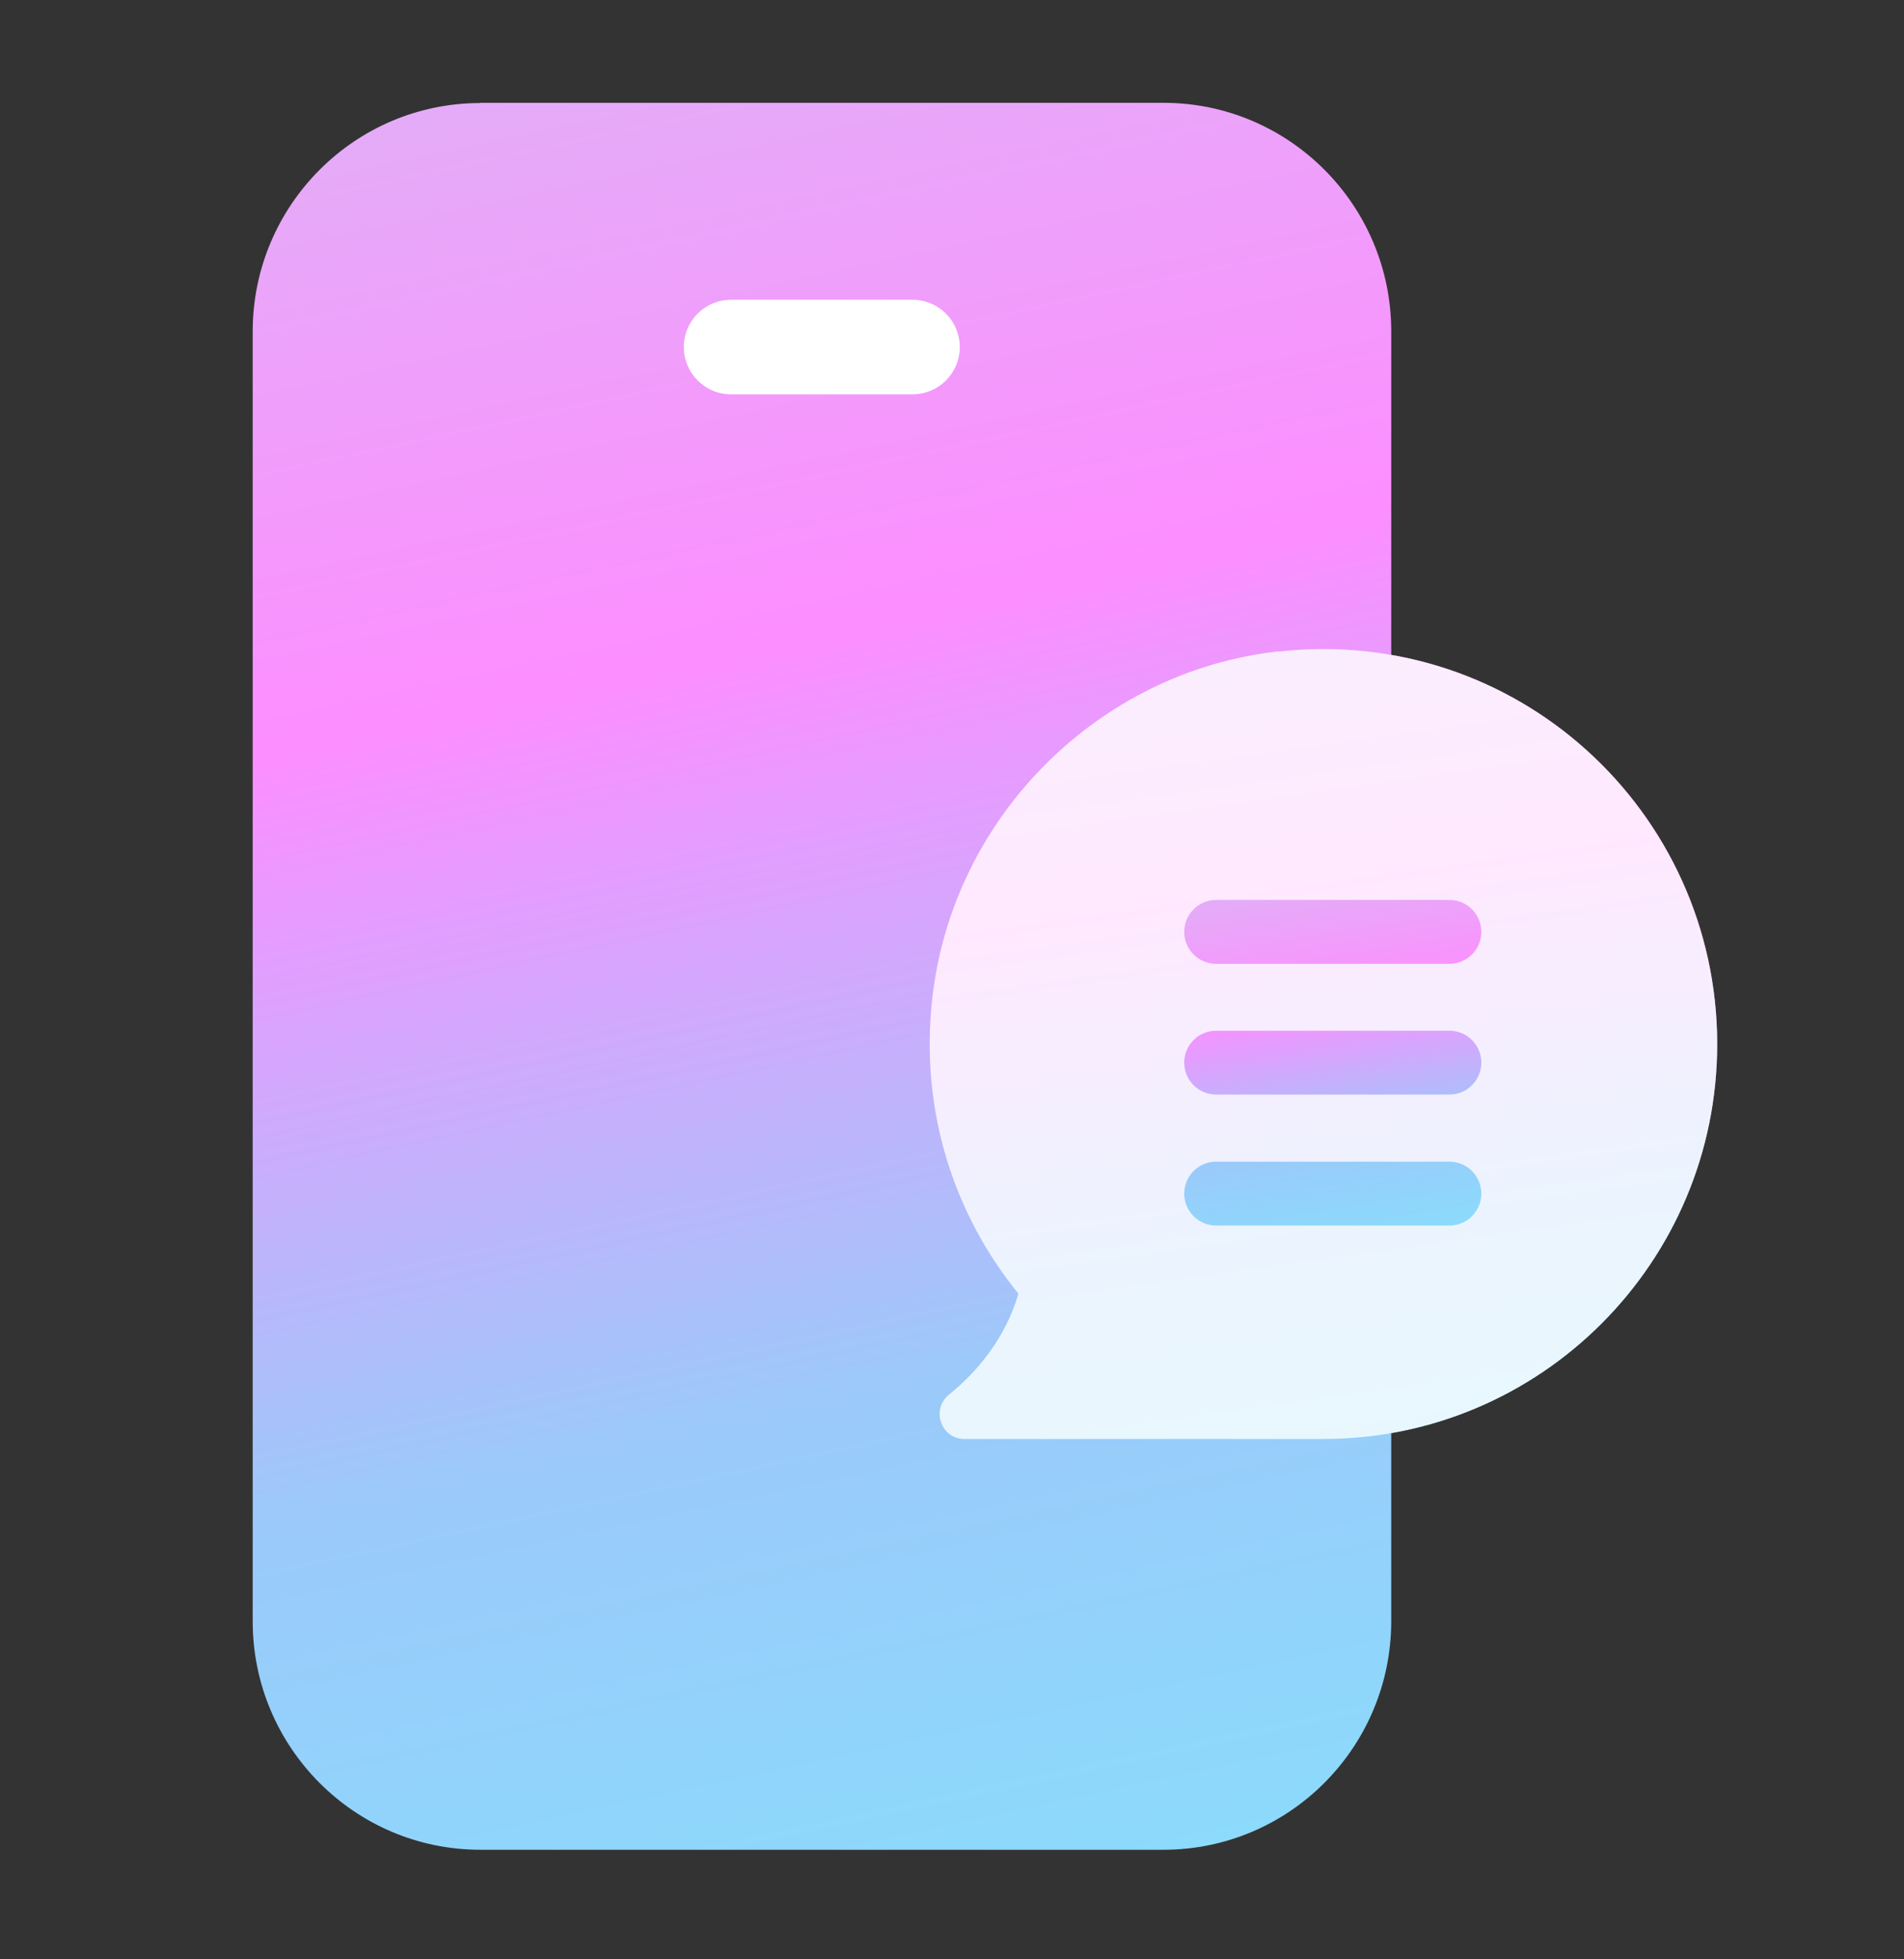 <svg width="35" height="36" viewBox="0 0 35 36" fill="none" xmlns="http://www.w3.org/2000/svg">
<rect x="0" y="0" width="35" height="36" fill="#333333" stroke="none"/>
<g clip-path="url(#clip0_3330_1749)">
<path d="M8.827 1.889H21.387C23.697 1.889 25.574 3.771 25.574 6.087V29.788C25.574 32.105 23.697 33.987 21.387 33.987H8.831C6.521 33.987 4.645 32.105 4.645 29.788V6.091C4.645 3.775 6.521 1.893 8.831 1.893L8.827 1.889Z" fill="url(#paint0_linear_3330_1749)"/>
<path d="M13.437 7.245C12.957 7.245 12.57 6.854 12.57 6.377C12.57 5.895 12.96 5.508 13.437 5.508H16.776C17.256 5.508 17.643 5.899 17.643 6.377C17.643 6.858 17.253 7.245 16.776 7.245H13.437Z" fill="white"/>
<path d="M23.506 11.972C27.872 11.487 31.566 14.903 31.566 19.184C31.566 23.19 28.324 26.438 24.329 26.439H17.727C17.298 26.438 17.111 25.898 17.442 25.628C17.957 25.209 18.472 24.607 18.722 23.77C17.547 22.33 16.911 20.427 17.134 18.373C17.493 15.035 20.178 12.336 23.502 11.968L23.506 11.972Z" fill="url(#paint1_linear_3330_1749)"/>
<path d="M23.506 11.972C27.872 11.487 31.566 14.903 31.566 19.184C31.566 23.19 28.324 26.438 24.329 26.439H17.727C17.298 26.438 17.111 25.898 17.442 25.628C17.957 25.209 18.472 24.607 18.722 23.77C17.547 22.33 16.911 20.427 17.134 18.373C17.493 15.035 20.178 12.336 23.502 11.968L23.506 11.972Z" fill="white" fill-opacity="0.8"/>
<path d="M26.644 21.344C26.968 21.344 27.23 21.607 27.23 21.931C27.23 22.255 26.968 22.518 26.644 22.518H22.355C22.031 22.518 21.769 22.255 21.769 21.931C21.769 21.607 22.031 21.344 22.355 21.344H26.644ZM26.644 18.938C26.968 18.938 27.23 19.2 27.23 19.524C27.23 19.849 26.968 20.111 26.644 20.111H22.355C22.031 20.111 21.769 19.849 21.769 19.524C21.769 19.2 22.031 18.938 22.355 18.938H26.644ZM26.644 16.535C26.968 16.535 27.23 16.798 27.23 17.122C27.23 17.446 26.968 17.709 26.644 17.709H22.355C22.031 17.709 21.769 17.446 21.769 17.122C21.769 16.798 22.031 16.535 22.355 16.535H26.644Z" fill="url(#paint2_linear_3330_1749)"/>
</g>
<defs>
<linearGradient id="paint0_linear_3330_1749" x1="-13.958" y1="50.804" x2="-27.534" y2="-12.19" gradientUnits="userSpaceOnUse">
<stop stop-color="#7DEAFD"/>
<stop offset="0.284" stop-color="#9BC9FA"/>
<stop offset="0.5" stop-color="#FD8EFF"/>
<stop offset="0.75" stop-color="#D8BAF4"/>
<stop offset="1" stop-color="#79EDFA"/>
</linearGradient>
<linearGradient id="paint1_linear_3330_1749" x1="4.223" y1="34.042" x2="0.106" y2="4.817" gradientUnits="userSpaceOnUse">
<stop stop-color="#7DEAFD"/>
<stop offset="0.284" stop-color="#9BC9FA"/>
<stop offset="0.5" stop-color="#FD8EFF"/>
<stop offset="0.75" stop-color="#D8BAF4"/>
<stop offset="1" stop-color="#79EDFA"/>
</linearGradient>
<linearGradient id="paint2_linear_3330_1749" x1="16.914" y1="25.652" x2="15.067" y2="13.65" gradientUnits="userSpaceOnUse">
<stop stop-color="#7DEAFD"/>
<stop offset="0.284" stop-color="#9BC9FA"/>
<stop offset="0.5" stop-color="#FD8EFF"/>
<stop offset="0.75" stop-color="#D8BAF4"/>
<stop offset="1" stop-color="#79EDFA"/>
</linearGradient>
<clipPath id="clip0_3330_1749">
<rect width="35" height="36" fill="white"/>
</clipPath>
</defs>
</svg>
